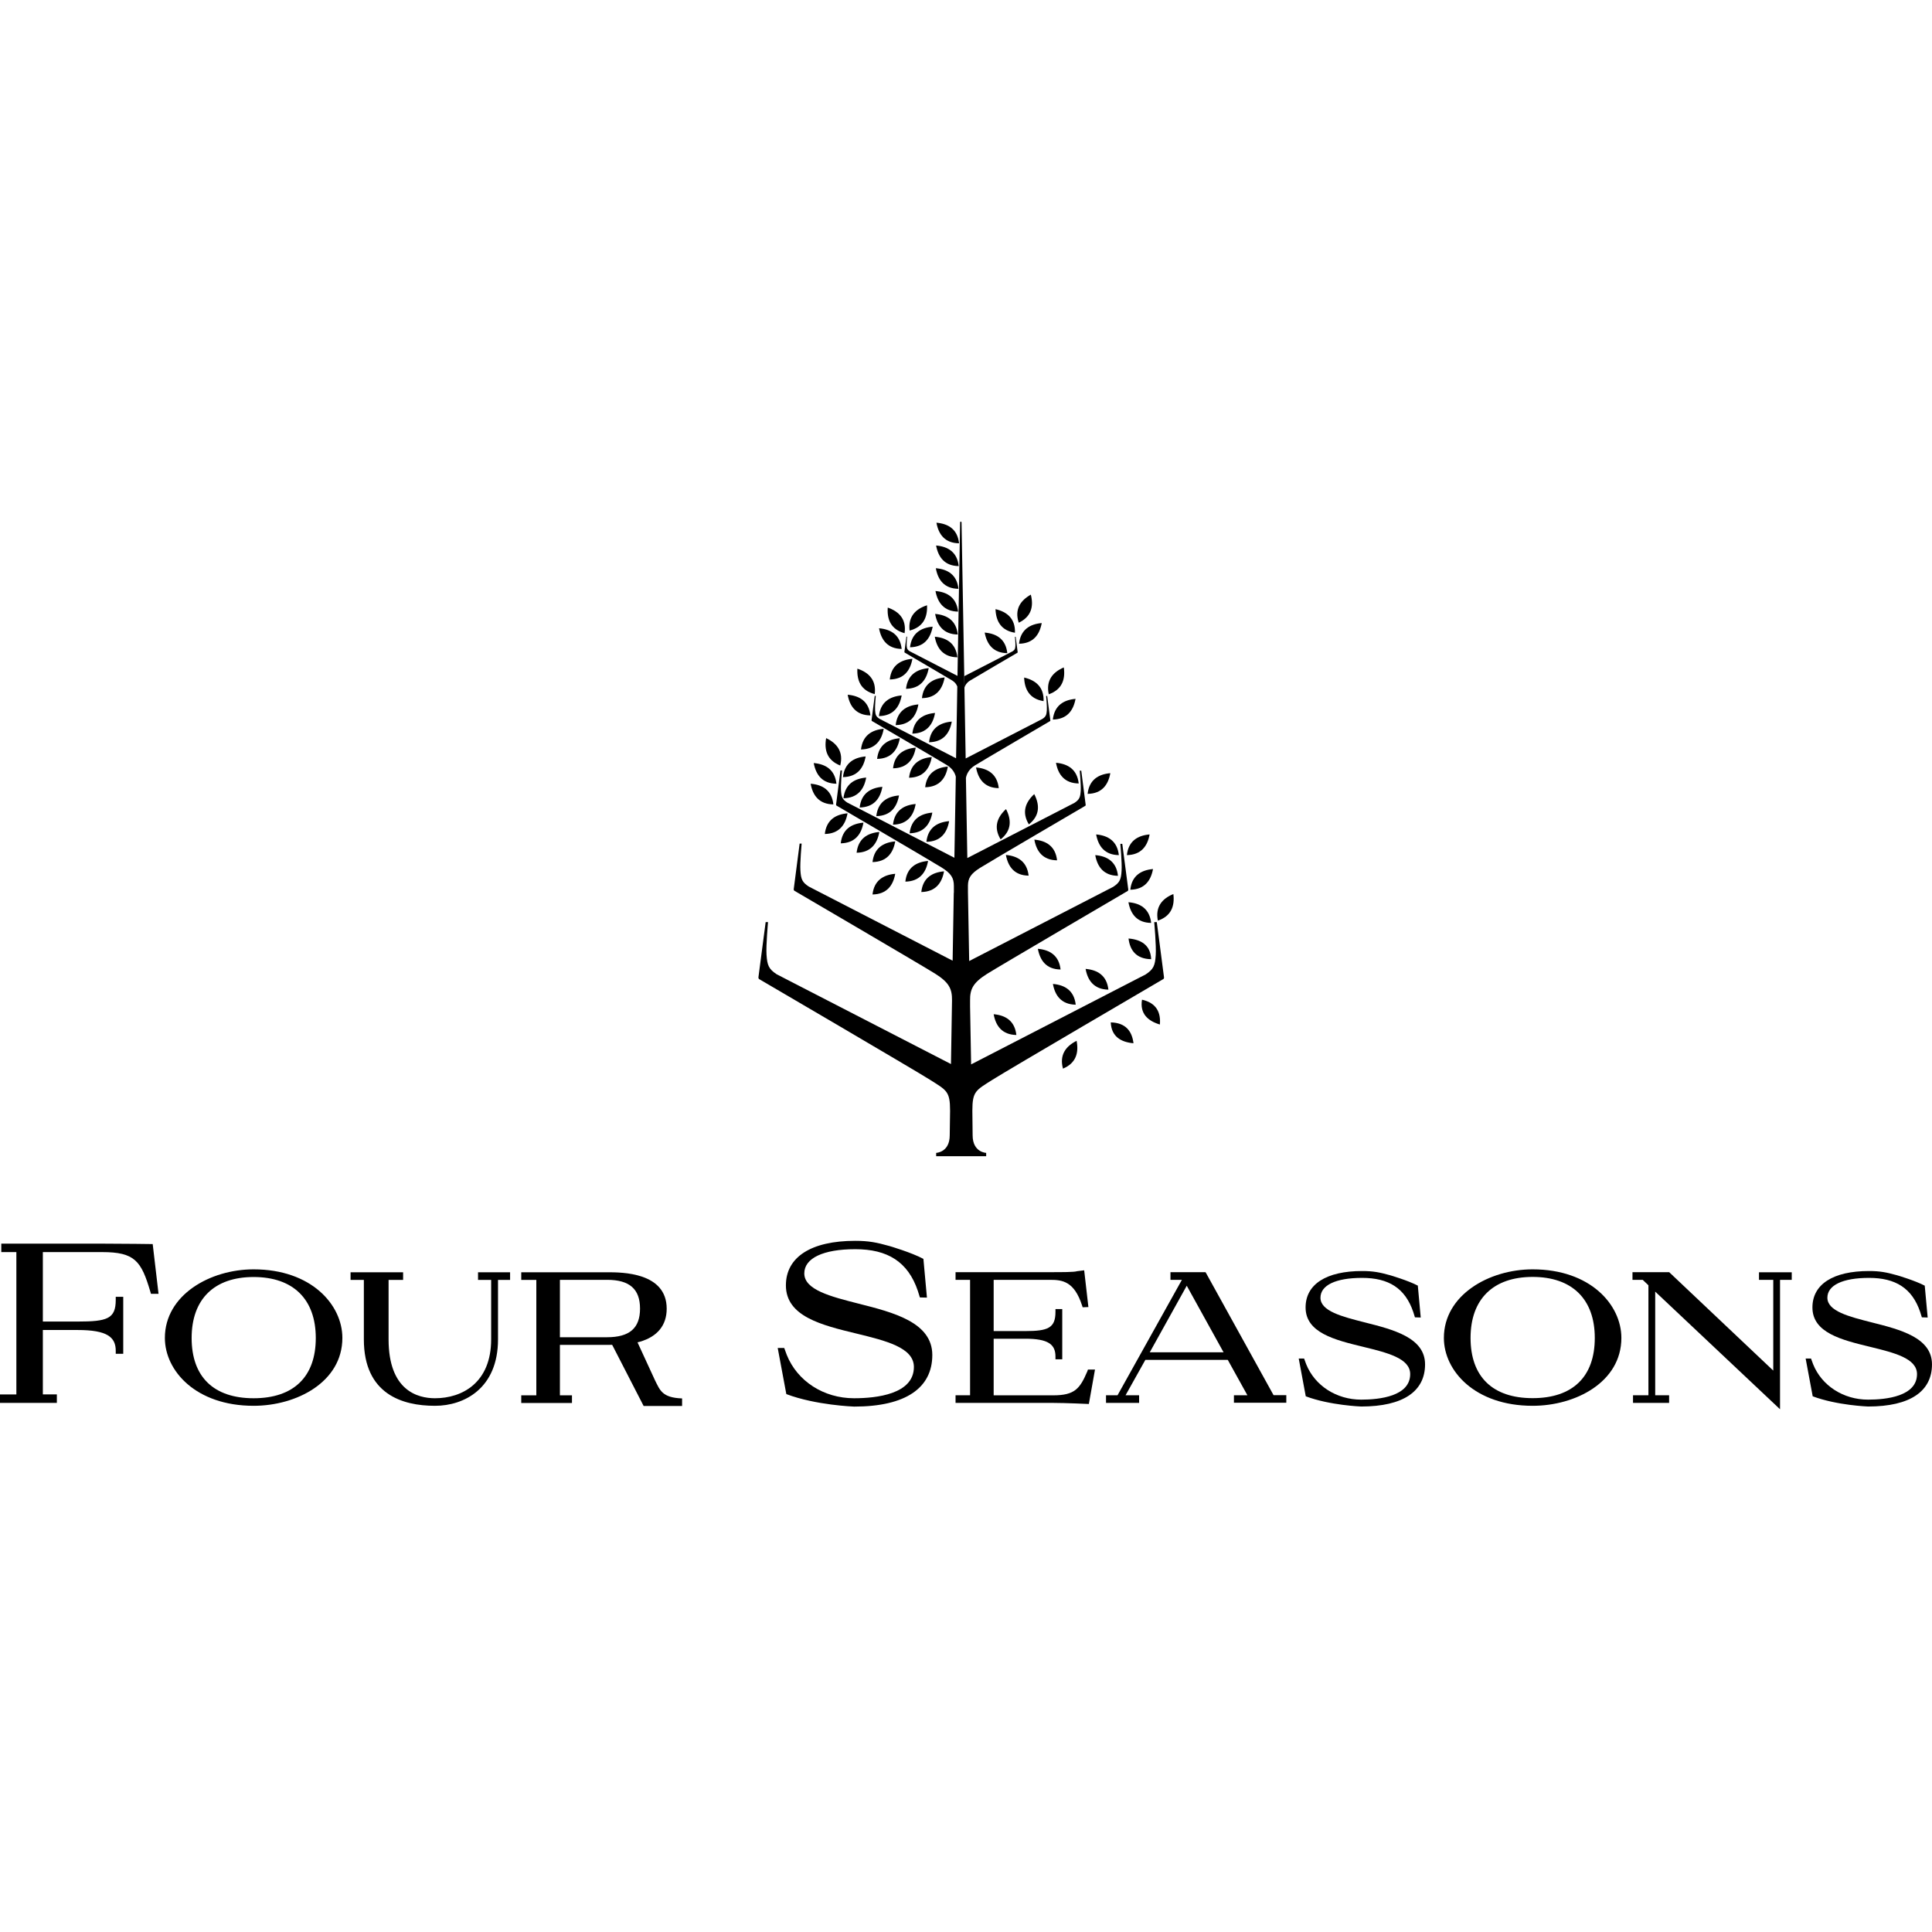 <?xml version="1.0" encoding="UTF-8"?> <svg xmlns="http://www.w3.org/2000/svg" width="100" height="100" viewBox="0 0 100 100" fill="none"><g id="Group 1000004574"><g id="Group 1000004562"><g id="layer1"><g id="g453"><path id="Fill-24" d="M2.947 72.614H-0.001V72.177H0.847V64.808H0.067V64.371H5.285C6.392 64.371 7.887 64.393 7.905 64.393V64.403L8.206 66.968H7.814L7.782 66.859C7.313 65.268 6.98 64.808 5.285 64.808H2.218V68.403H4.023C5.549 68.403 5.991 68.262 5.991 67.282V67.123H6.379V70.071H5.991V69.916C5.991 69.215 5.558 68.841 4.023 68.841H2.218V72.172H2.943V72.609" fill="black"></path><path id="Fill-26" d="M13.127 66.098C11.086 66.098 9.919 67.246 9.919 69.256C9.919 71.265 11.059 72.373 13.127 72.373C15.196 72.373 16.345 71.265 16.345 69.256C16.345 67.246 15.174 66.098 13.127 66.098ZM13.127 72.764C10.143 72.764 8.534 70.956 8.534 69.251C8.534 67.028 10.872 65.701 13.127 65.701C16.112 65.701 17.721 67.533 17.721 69.251C17.721 71.53 15.356 72.764 13.127 72.764Z" fill="black"></path><path id="Fill-27" d="M22.51 72.764C20.833 72.764 18.833 72.168 18.833 69.324V66.248H18.145V65.852H20.865V66.248H20.113V69.324C20.113 71.976 21.617 72.373 22.515 72.373C23.923 72.373 25.422 71.571 25.422 69.324V66.248H24.743V65.852H26.402V66.248H25.777V69.324C25.777 71.867 24.023 72.764 22.519 72.764" fill="black"></path><path id="Fill-28" d="M28.981 69.215H31.419C32.585 69.215 33.128 68.745 33.128 67.734C33.128 66.722 32.585 66.244 31.428 66.244H28.981V69.215ZM31.487 69.611H28.981V72.222H29.605V72.619H26.98V72.222H27.76V66.248H26.98V65.852H31.428C32.189 65.852 34.508 65.852 34.508 67.738C34.508 68.595 34.03 69.183 33.123 69.447C33.123 69.447 32.608 69.611 31.492 69.611H31.487Z" fill="black"></path><path id="Fill-29" d="M47.795 65.154L47.978 67.164L47.613 67.155L47.508 66.818C46.998 65.305 45.936 64.658 44.269 64.658C42.601 64.658 41.63 65.127 41.63 65.911C41.63 66.763 42.997 67.109 44.446 67.478C46.233 67.93 48.256 68.44 48.256 70.135C48.256 71.83 46.893 72.805 44.209 72.805C44.209 72.805 42.232 72.737 40.7 72.158L40.254 69.77H40.591L40.723 70.13C41.27 71.493 42.637 72.373 44.205 72.373C45.362 72.373 47.303 72.163 47.303 70.755C47.303 69.748 45.854 69.397 44.323 69.023C42.532 68.59 40.678 68.139 40.678 66.531C40.678 65.063 41.986 64.225 44.264 64.225C44.957 64.225 45.371 64.307 46.037 64.494C46.037 64.494 47.176 64.826 47.795 65.159" fill="black"></path><path id="Fill-30" d="M56.358 72.669H56.326C56.326 72.669 55.155 72.614 54.513 72.614H49.459V72.218H50.211V66.244H49.459V65.847H54.353C54.968 65.847 55.606 65.847 55.747 65.797L56.117 65.751L56.335 67.652L56.039 67.665L56.007 67.57C55.602 66.317 54.986 66.244 54.349 66.244H51.432V68.896H53.073C54.239 68.896 54.631 68.741 54.631 67.902V67.757H54.982V70.358H54.631V70.213C54.631 69.584 54.253 69.292 53.073 69.292H51.432V72.222H54.513C55.638 72.222 55.898 71.871 56.281 70.978L56.312 70.887H56.677L56.358 72.678" fill="black"></path><path id="Fill-31" d="M59.512 69.994H63.331L61.426 66.549L59.512 69.994ZM63.868 72.614V72.218H64.565L63.549 70.386H59.284L58.259 72.218H58.96V72.614H57.247V72.218H57.844L61.175 66.244H60.583V65.847H62.396L62.437 65.915L65.919 72.213H66.579V72.605H63.868V72.614Z" fill="black"></path><path id="Fill-32" d="M79.329 65.701C77.069 65.701 74.735 67.032 74.735 69.251C74.735 70.956 76.344 72.764 79.329 72.764C81.557 72.764 83.922 71.534 83.922 69.251C83.922 67.529 82.313 65.701 79.329 65.701ZM79.329 72.368C77.26 72.368 76.116 71.261 76.116 69.251C76.116 67.242 77.287 66.093 79.329 66.093C81.37 66.093 82.546 67.242 82.546 69.251C82.546 71.261 81.402 72.368 79.329 72.368Z" fill="black"></path><path id="Fill-33" d="M84.497 65.847V66.244H85.026L85.322 66.526V72.218H84.524V72.614H86.393V72.218H85.673V66.854L92.061 72.874L92.134 72.942V66.244H92.74V65.852H91.045V66.244H91.784V70.942L86.411 65.861L86.397 65.847H84.497Z" fill="black"></path><path id="Fill-34" d="M35.301 72.382C34.271 72.345 34.161 71.958 33.902 71.443L32.968 69.415H31.587L33.314 72.773H35.305V72.382" fill="black"></path><path id="Fill-35" d="M73.387 66.553L73.537 68.194L73.237 68.185L73.15 67.907C72.731 66.672 71.87 66.143 70.503 66.143C69.136 66.143 68.347 66.526 68.347 67.169C68.347 67.866 69.464 68.148 70.648 68.449C72.107 68.818 73.761 69.233 73.761 70.618C73.761 72.003 72.649 72.801 70.453 72.801C70.453 72.801 68.835 72.742 67.586 72.272L67.222 70.317H67.5L67.609 70.614C68.056 71.725 69.177 72.445 70.457 72.445C71.4 72.445 72.991 72.272 72.991 71.124C72.991 70.304 71.806 70.017 70.557 69.711C69.094 69.356 67.577 68.987 67.577 67.674C67.577 66.476 68.643 65.788 70.507 65.788C71.072 65.788 71.414 65.856 71.956 66.007C71.956 66.007 72.89 66.28 73.396 66.549" fill="black"></path><path id="Fill-36" d="M99.625 66.553L99.776 68.194L99.475 68.185L99.388 67.907C98.969 66.672 98.108 66.143 96.741 66.143C95.374 66.143 94.585 66.526 94.585 67.169C94.585 67.866 95.702 68.148 96.887 68.449C98.35 68.818 99.999 69.233 99.999 70.618C99.999 72.003 98.887 72.801 96.691 72.801C96.691 72.801 95.078 72.742 93.825 72.272L93.46 70.317H93.738L93.847 70.614C94.294 71.725 95.415 72.445 96.691 72.445C97.634 72.445 99.224 72.272 99.224 71.124C99.224 70.304 98.04 70.017 96.791 69.711C95.328 69.356 93.811 68.987 93.811 67.674C93.811 66.476 94.877 65.788 96.741 65.788C97.306 65.788 97.648 65.856 98.19 66.007C98.19 66.007 99.124 66.28 99.63 66.549" fill="black"></path><path id="Fill-37" d="M60.733 46.275C60.154 46.512 59.79 46.936 59.931 47.652C60.623 47.419 60.81 46.895 60.733 46.275Z" fill="black"></path><path id="Fill-38" d="M58.408 46.699C58.518 47.314 58.855 47.761 59.584 47.77C59.502 47.041 59.028 46.749 58.408 46.699Z" fill="black"></path><path id="Fill-39" d="M59.584 49.648C59.552 48.923 59.069 48.631 58.413 48.577C58.486 49.187 58.809 49.634 59.584 49.648Z" fill="black"></path><path id="Fill-40" d="M57.47 40.019C56.85 40.074 56.376 40.365 56.294 41.09C57.023 41.081 57.36 40.634 57.47 40.019Z" fill="black"></path><path id="Fill-41" d="M54.658 39.481C54.768 40.096 55.105 40.543 55.834 40.552C55.752 39.828 55.278 39.536 54.658 39.481Z" fill="black"></path><path id="Fill-42" d="M54.494 37.244C55.223 37.23 55.556 36.788 55.67 36.173C55.05 36.227 54.576 36.519 54.494 37.244Z" fill="black"></path><path id="Fill-43" d="M55.063 34.546C54.489 34.792 54.129 35.221 54.284 35.936C54.972 35.694 55.15 35.166 55.063 34.546Z" fill="black"></path><path id="Fill-44" d="M53.009 35.07C53.032 35.69 53.296 36.177 54.016 36.291C54.039 35.567 53.615 35.211 53.009 35.07Z" fill="black"></path><path id="Fill-45" d="M52.744 33.32C53.473 33.307 53.806 32.865 53.92 32.249C53.3 32.304 52.826 32.596 52.744 33.32Z" fill="black"></path><path id="Fill-46" d="M53.355 30.778C52.817 31.083 52.502 31.539 52.73 32.231C53.386 31.921 53.51 31.379 53.355 30.778Z" fill="black"></path><path id="Fill-47" d="M52.534 32.751C52.557 32.026 52.133 31.671 51.527 31.529C51.55 32.149 51.814 32.637 52.534 32.751Z" fill="black"></path><path id="Fill-48" d="M52.138 33.808C52.06 33.084 51.587 32.796 50.967 32.742C51.081 33.352 51.413 33.799 52.138 33.808Z" fill="black"></path><path id="Fill-49" d="M50.197 35.234C50.406 35.102 52.662 33.785 52.662 33.785C52.666 33.785 52.675 33.776 52.675 33.758L52.571 32.96H52.534C52.534 32.96 52.566 33.298 52.557 33.43C52.548 33.585 52.525 33.635 52.411 33.712L49.914 34.997C49.914 35.189 49.923 35.385 49.923 35.585C49.955 35.471 50.032 35.339 50.197 35.234Z" fill="black"></path><path id="Fill-50" d="M49.641 28.121C49.559 27.396 49.09 27.109 48.47 27.055C48.579 27.665 48.912 28.112 49.641 28.121Z" fill="black"></path><path id="Fill-51" d="M49.623 29.301C49.546 28.581 49.072 28.29 48.452 28.235C48.566 28.846 48.899 29.292 49.623 29.301Z" fill="black"></path><path id="Fill-52" d="M49.61 30.477C49.532 29.752 49.058 29.465 48.438 29.411C48.548 30.021 48.88 30.468 49.61 30.477Z" fill="black"></path><path id="Fill-53" d="M49.591 31.657C49.509 30.937 49.04 30.645 48.42 30.591C48.534 31.201 48.867 31.648 49.591 31.657Z" fill="black"></path><path id="Fill-54" d="M49.574 32.842C49.496 32.117 49.022 31.83 48.402 31.776C48.512 32.386 48.844 32.833 49.574 32.842Z" fill="black"></path><path id="Fill-55" d="M49.555 34.022C49.473 33.298 49.004 33.011 48.384 32.956C48.493 33.566 48.83 34.013 49.555 34.022Z" fill="black"></path><path id="Fill-56" d="M47.983 31.329C47.391 31.52 46.995 31.912 47.081 32.637C47.788 32.459 48.011 31.953 47.983 31.329Z" fill="black"></path><path id="Fill-57" d="M47.103 33.503C47.828 33.489 48.161 33.047 48.275 32.436C47.655 32.491 47.185 32.783 47.103 33.503Z" fill="black"></path><path id="Fill-58" d="M46.821 32.774C46.925 32.054 46.538 31.653 45.95 31.448C45.905 32.067 46.119 32.582 46.821 32.774Z" fill="black"></path><path id="Fill-59" d="M46.67 33.589C46.593 32.865 46.119 32.573 45.499 32.519C45.613 33.134 45.946 33.576 46.67 33.589Z" fill="black"></path><path id="Fill-60" d="M48.398 36.902C47.779 36.957 47.305 37.248 47.223 37.973C47.952 37.959 48.289 37.513 48.398 36.902Z" fill="black"></path><path id="Fill-61" d="M46.36 37.531C47.089 37.522 47.427 37.075 47.536 36.46C46.916 36.515 46.442 36.806 46.36 37.531Z" fill="black"></path><path id="Fill-62" d="M49.264 37.349C48.644 37.403 48.165 37.695 48.088 38.419C48.817 38.406 49.154 37.964 49.264 37.349Z" fill="black"></path><path id="Fill-63" d="M47.719 36.136C48.448 36.127 48.781 35.681 48.894 35.066C48.275 35.12 47.801 35.412 47.719 36.136Z" fill="black"></path><path id="Fill-64" d="M46.895 35.653C47.624 35.64 47.956 35.198 48.07 34.583C47.45 34.637 46.977 34.929 46.895 35.653Z" fill="black"></path><path id="Fill-65" d="M46.055 35.17C46.784 35.157 47.116 34.715 47.226 34.1C46.606 34.154 46.132 34.446 46.055 35.17Z" fill="black"></path><path id="Fill-66" d="M46.67 35.995C46.05 36.05 45.572 36.341 45.494 37.066C46.223 37.052 46.56 36.61 46.67 35.995Z" fill="black"></path><path id="Fill-67" d="M45.276 35.927C45.367 35.202 44.97 34.806 44.378 34.61C44.346 35.23 44.565 35.745 45.276 35.927Z" fill="black"></path><path id="Fill-68" d="M45.052 37.03C44.97 36.305 44.496 36.013 43.876 35.959C43.985 36.574 44.322 37.02 45.052 37.03Z" fill="black"></path><path id="Fill-69" d="M45.672 40.725C45.052 40.78 44.578 41.072 44.496 41.796C45.225 41.782 45.562 41.34 45.672 40.725Z" fill="black"></path><path id="Fill-70" d="M43.658 41.318C44.387 41.304 44.724 40.862 44.834 40.247C44.214 40.301 43.74 40.593 43.658 41.318Z" fill="black"></path><path id="Fill-71" d="M46.533 41.172C45.913 41.227 45.439 41.518 45.357 42.243C46.087 42.229 46.424 41.787 46.533 41.172Z" fill="black"></path><path id="Fill-72" d="M47.395 41.614C46.776 41.669 46.302 41.96 46.22 42.685C46.949 42.671 47.286 42.229 47.395 41.614Z" fill="black"></path><path id="Fill-73" d="M48.257 42.06C47.637 42.115 47.163 42.407 47.081 43.131C47.81 43.117 48.147 42.671 48.257 42.06Z" fill="black"></path><path id="Fill-74" d="M49.127 42.502C48.507 42.557 48.029 42.849 47.951 43.573C48.68 43.56 49.017 43.118 49.127 42.502Z" fill="black"></path><path id="Fill-75" d="M47.887 40.748C48.616 40.734 48.953 40.292 49.062 39.677C48.443 39.732 47.969 40.024 47.887 40.748Z" fill="black"></path><path id="Fill-76" d="M47.053 40.256C47.782 40.242 48.119 39.8 48.228 39.185C47.609 39.24 47.135 39.531 47.053 40.256Z" fill="black"></path><path id="Fill-77" d="M46.224 39.768C46.953 39.755 47.29 39.313 47.399 38.697C46.78 38.752 46.301 39.044 46.224 39.768Z" fill="black"></path><path id="Fill-78" d="M45.399 39.281C46.129 39.267 46.461 38.825 46.575 38.21C45.955 38.264 45.477 38.556 45.399 39.281Z" fill="black"></path><path id="Fill-79" d="M44.565 38.793C45.294 38.779 45.632 38.337 45.741 37.722C45.121 37.777 44.648 38.069 44.565 38.793Z" fill="black"></path><path id="Fill-80" d="M44.806 39.153C44.187 39.208 43.713 39.499 43.631 40.224C44.36 40.21 44.697 39.768 44.806 39.153Z" fill="black"></path><path id="Fill-81" d="M43.49 39.623C43.668 38.916 43.326 38.474 42.761 38.205C42.652 38.821 42.811 39.354 43.49 39.623Z" fill="black"></path><path id="Fill-82" d="M43.294 40.566C43.212 39.841 42.738 39.55 42.118 39.495C42.232 40.11 42.565 40.557 43.294 40.566Z" fill="black"></path><path id="Fill-83" d="M43.135 41.636C43.057 40.907 42.579 40.616 41.959 40.566C42.068 41.181 42.406 41.627 43.135 41.636Z" fill="black"></path><path id="Fill-84" d="M45.161 44.621C45.89 44.608 46.227 44.166 46.337 43.55C45.717 43.605 45.243 43.897 45.161 44.621Z" fill="black"></path><path id="Fill-85" d="M45.161 46.298C45.89 46.285 46.227 45.843 46.337 45.227C45.717 45.282 45.243 45.574 45.161 46.298Z" fill="black"></path><path id="Fill-86" d="M44.338 44.138C45.067 44.125 45.404 43.678 45.514 43.063C44.894 43.118 44.42 43.409 44.338 44.138Z" fill="black"></path><path id="Fill-87" d="M43.517 43.651C44.246 43.637 44.583 43.191 44.692 42.58C44.068 42.635 43.594 42.926 43.517 43.651Z" fill="black"></path><path id="Fill-88" d="M42.692 43.167C43.422 43.154 43.759 42.707 43.868 42.097C43.248 42.151 42.774 42.443 42.692 43.167Z" fill="black"></path><path id="Fill-89" d="M59.743 47.743C59.743 47.743 59.853 48.946 59.821 49.429C59.785 49.976 59.712 50.167 59.292 50.44L50.265 55.093C50.252 54.204 50.233 53.193 50.211 52.09V51.798C50.201 51.192 50.365 50.869 51.081 50.413C51.701 50.021 58.363 46.12 58.363 46.12C58.376 46.111 58.404 46.093 58.399 46.038L58.089 43.678H57.989C57.989 43.678 58.08 44.672 58.053 45.068C58.026 45.519 57.962 45.678 57.62 45.902L50.165 49.743C50.147 48.599 50.124 47.396 50.101 46.171V45.838C50.106 45.455 50.242 45.227 50.725 44.922C51.19 44.626 56.166 41.714 56.166 41.714C56.18 41.705 56.198 41.696 56.194 41.655L55.966 39.891H55.888C55.888 39.891 55.957 40.634 55.938 40.93C55.916 41.267 55.87 41.386 55.615 41.555L50.069 44.412C50.047 43.031 50.019 41.632 49.996 40.265C50.033 40.069 50.147 39.818 50.452 39.623C50.785 39.413 54.348 37.326 54.348 37.326C54.357 37.321 54.371 37.312 54.366 37.285L54.202 36.023H54.148C54.148 36.023 54.198 36.556 54.184 36.765C54.166 37.007 54.134 37.093 53.952 37.212L49.983 39.258C49.96 37.987 49.937 36.747 49.919 35.576C49.919 35.38 49.91 35.184 49.91 34.988C49.828 30.427 49.769 27.041 49.769 27.041C49.769 27.018 49.755 27 49.732 27C49.709 27 49.696 27.018 49.696 27.041C49.696 27.041 49.636 30.427 49.559 34.984C49.559 35.075 49.559 35.166 49.554 35.262C49.554 35.17 49.554 35.075 49.559 34.984L47.075 33.703C46.962 33.626 46.939 33.571 46.93 33.421C46.92 33.284 46.952 32.951 46.952 32.951H46.916L46.811 33.749C46.811 33.749 46.82 33.772 46.825 33.776C46.825 33.776 49.076 35.093 49.29 35.225C49.436 35.316 49.509 35.43 49.55 35.535C49.532 36.715 49.509 37.964 49.486 39.249L45.526 37.207C45.339 37.089 45.312 37.002 45.294 36.761C45.28 36.547 45.33 36.018 45.33 36.018H45.276L45.111 37.28C45.111 37.308 45.125 37.317 45.134 37.321C45.134 37.321 48.698 39.404 49.03 39.613C49.308 39.791 49.427 40.014 49.472 40.201C49.45 41.587 49.422 43.004 49.399 44.398L43.854 41.541C43.599 41.372 43.553 41.254 43.53 40.917C43.512 40.62 43.58 39.878 43.58 39.878H43.503L43.275 41.641C43.275 41.682 43.293 41.696 43.302 41.7C43.302 41.7 48.278 44.612 48.743 44.904C49.24 45.218 49.372 45.451 49.372 45.856V46.212H49.367C49.345 47.419 49.327 48.599 49.308 49.725L41.862 45.888C41.521 45.665 41.457 45.505 41.429 45.054C41.402 44.658 41.493 43.664 41.493 43.664H41.389L41.083 46.025C41.083 46.08 41.106 46.098 41.12 46.107C41.12 46.107 47.782 50.003 48.406 50.399C49.121 50.85 49.285 51.179 49.276 51.785C49.254 53.001 49.235 54.113 49.222 55.075L40.199 50.427C39.785 50.153 39.712 49.962 39.675 49.415C39.643 48.932 39.753 47.729 39.753 47.729H39.63L39.256 50.586C39.256 50.65 39.283 50.673 39.301 50.682C39.301 50.682 47.372 55.403 48.123 55.881C48.998 56.437 49.176 56.474 49.176 57.494C49.176 57.54 49.158 58.72 49.158 58.761C49.158 59.65 48.456 59.673 48.456 59.673V59.846H51.044V59.673C51.044 59.673 50.343 59.65 50.343 58.761C50.343 58.72 50.329 57.581 50.329 57.494C50.329 56.478 50.507 56.437 51.382 55.881C52.133 55.403 60.204 50.682 60.204 50.682C60.222 50.673 60.254 50.65 60.249 50.586L59.876 47.729H59.753" fill="black"></path><path id="Fill-90" d="M46.861 45.633C47.59 45.619 47.928 45.177 48.037 44.562C47.417 44.617 46.939 44.908 46.861 45.633Z" fill="black"></path><path id="Fill-91" d="M48.862 45.1C48.242 45.154 47.764 45.446 47.687 46.171C48.416 46.157 48.753 45.715 48.862 45.1Z" fill="black"></path><path id="Fill-92" d="M53.254 42.671C53.829 42.215 53.819 41.66 53.532 41.103C53.072 41.527 52.876 42.047 53.254 42.671Z" fill="black"></path><path id="Fill-93" d="M52.071 41.878C51.61 42.302 51.414 42.821 51.792 43.446C52.367 42.99 52.358 42.434 52.071 41.878Z" fill="black"></path><path id="Fill-94" d="M50.52 39.723C50.634 40.338 50.967 40.784 51.696 40.794C51.614 40.069 51.14 39.777 50.52 39.723Z" fill="black"></path><path id="Fill-95" d="M54.714 44.53C54.632 43.806 54.158 43.514 53.538 43.459C53.648 44.075 53.985 44.521 54.714 44.53Z" fill="black"></path><path id="Fill-96" d="M53.241 45.323C53.159 44.599 52.685 44.307 52.065 44.252C52.179 44.867 52.512 45.314 53.241 45.323Z" fill="black"></path><path id="Fill-97" d="M57.371 51.224C57.289 50.495 56.815 50.204 56.19 50.149C56.3 50.764 56.637 51.211 57.371 51.224Z" fill="black"></path><path id="Fill-98" d="M55.679 52.003C55.597 51.274 55.123 50.983 54.499 50.928C54.608 51.543 54.946 51.99 55.679 52.003Z" fill="black"></path><path id="Fill-99" d="M53.72 49.11C53.834 49.725 54.166 50.172 54.895 50.181C54.813 49.456 54.34 49.164 53.72 49.11Z" fill="black"></path><path id="Fill-100" d="M52.607 53.571C52.525 52.842 52.051 52.55 51.432 52.496C51.541 53.111 51.878 53.557 52.607 53.571Z" fill="black"></path><path id="Fill-101" d="M59.11 51.744C58.992 52.459 59.406 52.842 60.035 53.029C60.09 52.413 59.862 51.912 59.11 51.744Z" fill="black"></path><path id="Fill-102" d="M57.493 52.919C57.525 53.648 58.013 53.94 58.669 53.999C58.596 53.384 58.272 52.937 57.493 52.919Z" fill="black"></path><path id="Fill-103" d="M55.019 55.312C55.698 55.029 55.844 54.487 55.725 53.872C55.165 54.154 54.827 54.601 55.019 55.312Z" fill="black"></path><path id="Fill-104" d="M57.912 44.261C57.83 43.537 57.356 43.245 56.736 43.19C56.85 43.806 57.183 44.252 57.912 44.261Z" fill="black"></path><path id="Fill-105" d="M57.866 45.332C57.789 44.603 57.31 44.311 56.69 44.261C56.8 44.876 57.137 45.323 57.866 45.332Z" fill="black"></path><path id="Fill-106" d="M58.504 46.052C59.233 46.038 59.566 45.596 59.68 44.981C59.06 45.036 58.581 45.328 58.504 46.052Z" fill="black"></path><path id="Fill-107" d="M59.503 43.19C58.879 43.245 58.405 43.537 58.327 44.261C59.056 44.248 59.394 43.806 59.503 43.19Z" fill="black"></path></g></g></g></g></svg> 